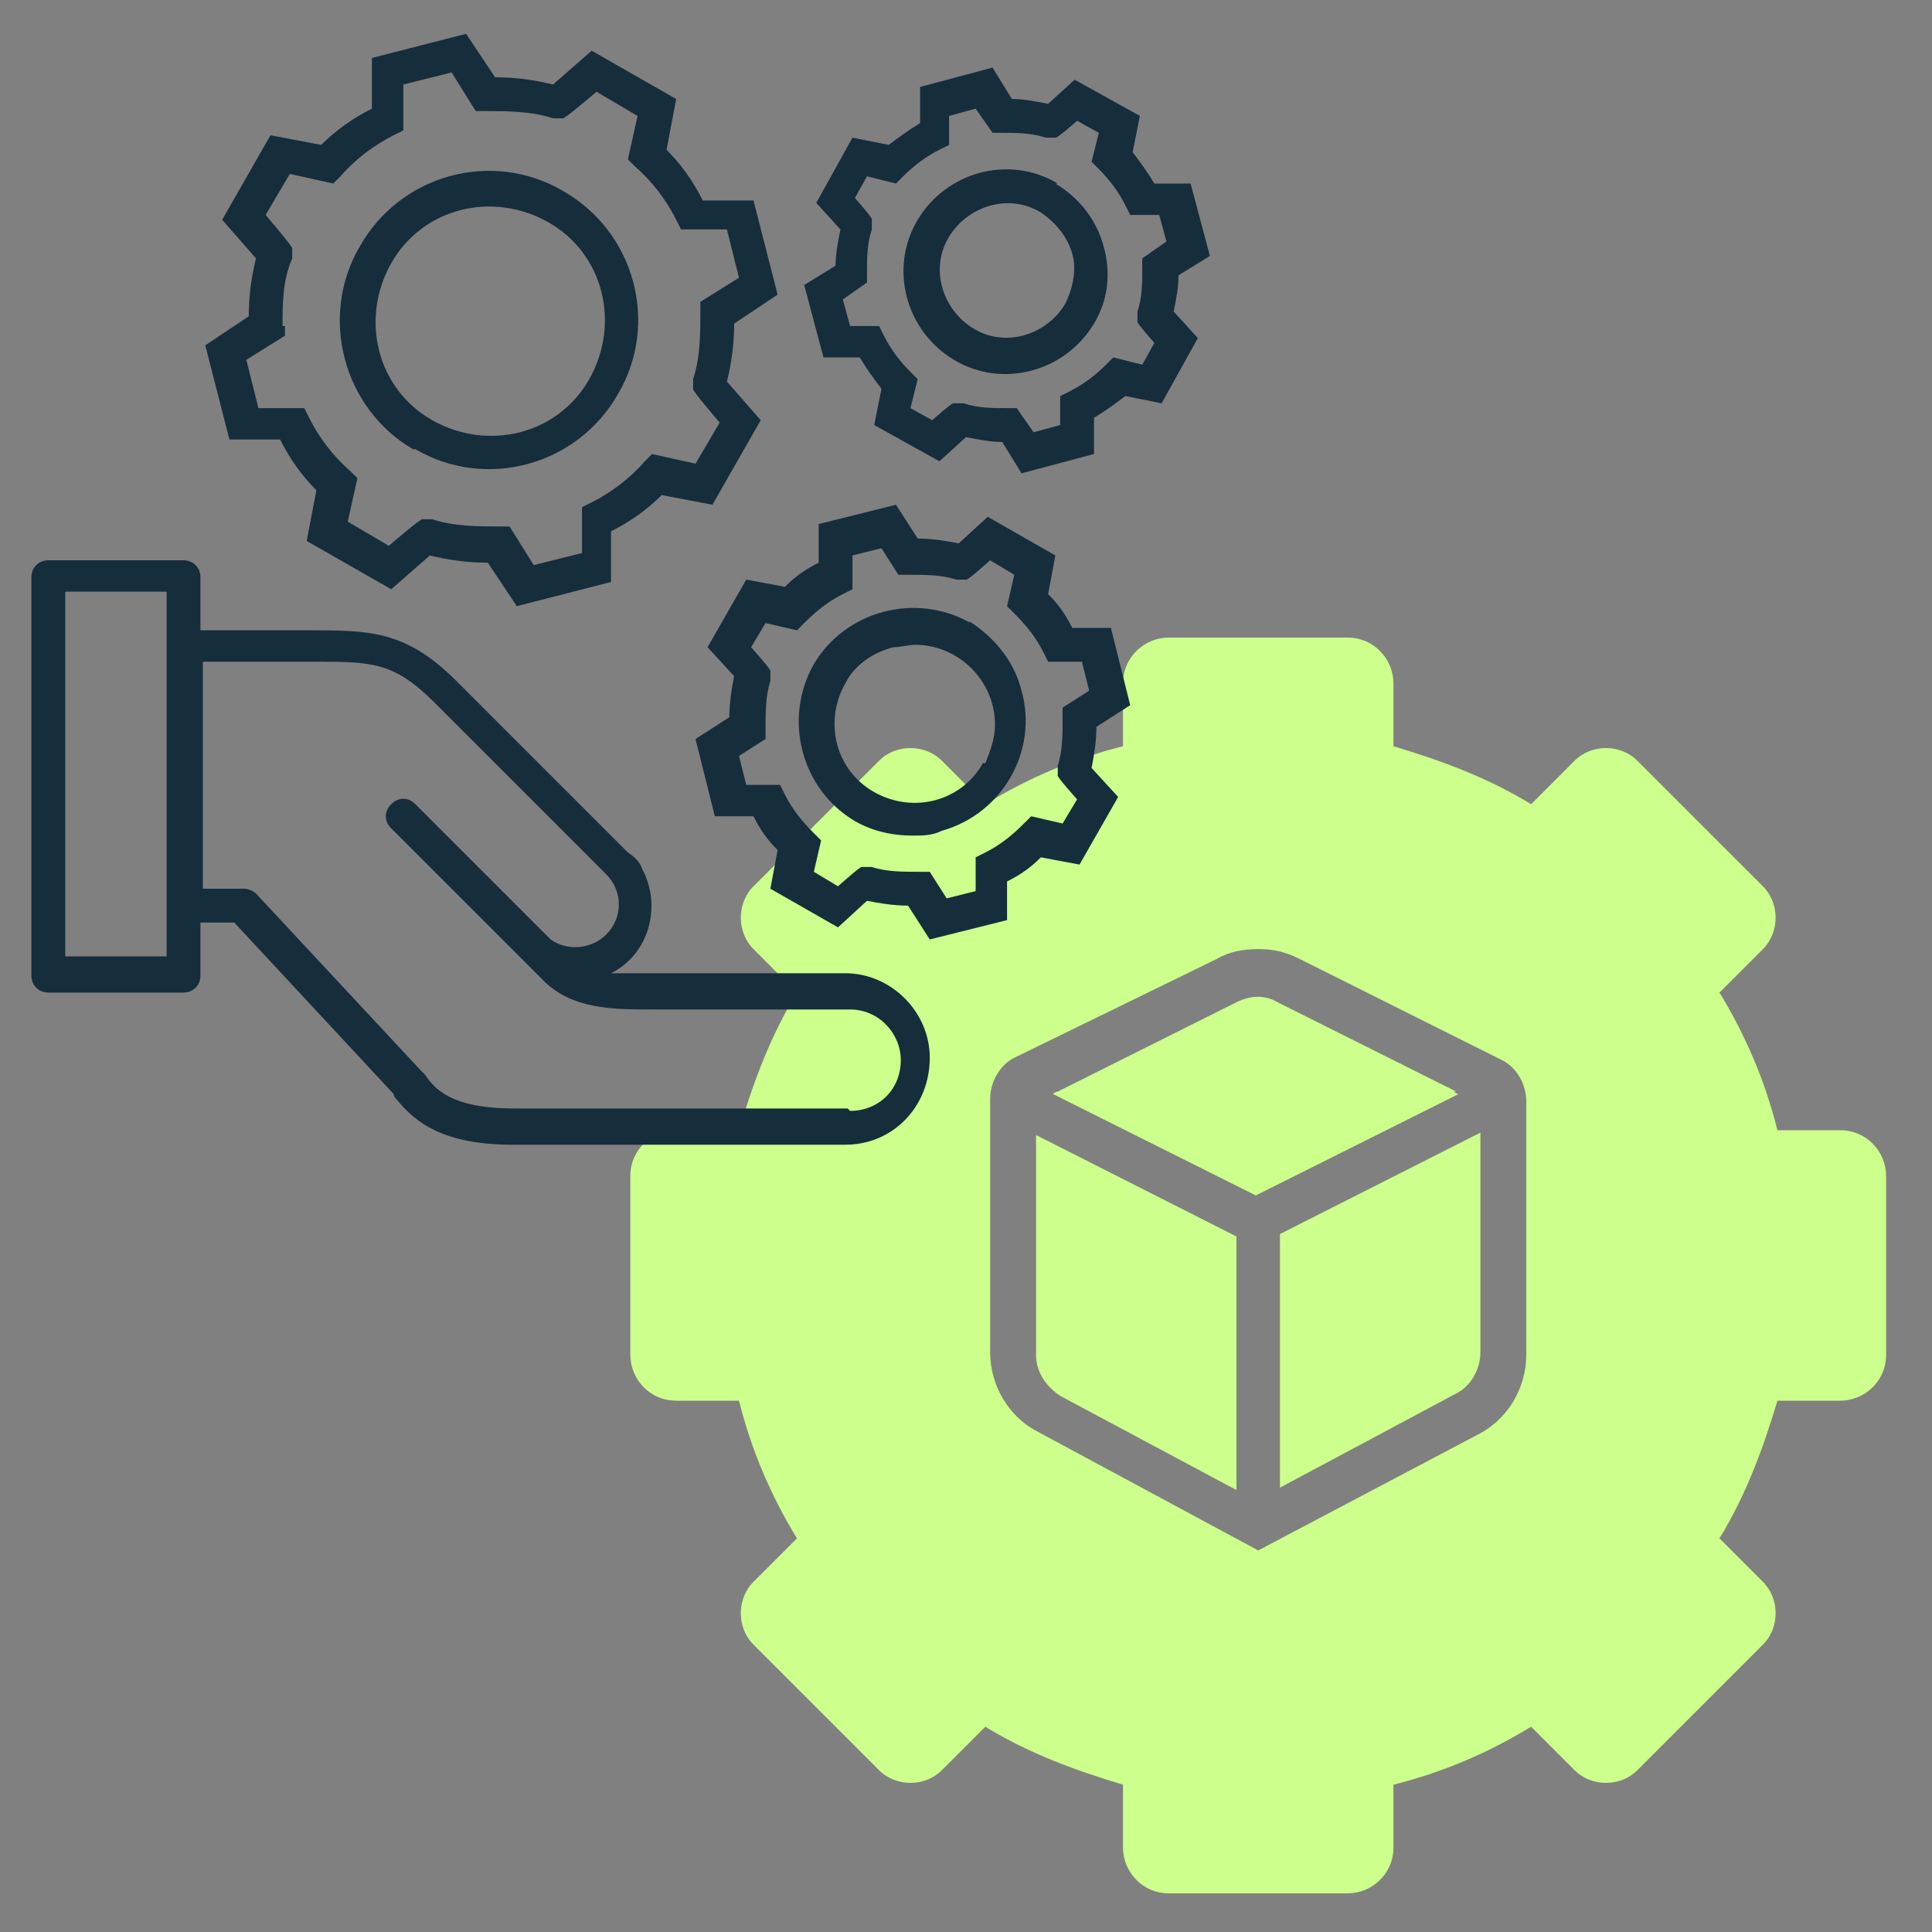 <?xml version="1.0" encoding="utf-8"?>
<svg xmlns="http://www.w3.org/2000/svg" id="Birthday" version="1.1" viewBox="0 0 80 80">
  
  <rect x="0" y="0" width="80" height="80" fill="#808080" stroke="none"/>
  
  <defs>
    <style>
      .st0 {
        fill: #ccff8b;
      }

      .st1 {
        fill: #162d3c;
      }
    </style>
  </defs>
  <g id="_x31_5">
    <path class="st0" d="M76.2,46.8h-2.6c-.5-2-1.3-3.9-2.4-5.7l1.8-1.8c.7-.7.7-1.9,0-2.6l-5.2-5.2c-.7-.7-1.9-.7-2.6,0l-1.8,1.8c-1.8-1.1-3.7-1.8-5.7-2.4v-2.6c0-1-.8-1.9-1.9-1.9h-7.4c-1,0-1.9.8-1.9,1.9v2.6c-2,.5-3.9,1.3-5.7,2.4l-1.8-1.8c-.7-.7-1.9-.7-2.6,0l-5.2,5.2c-.7.7-.7,1.9,0,2.6l1.8,1.8c-1.1,1.8-1.8,3.7-2.4,5.7h-2.6c-1,0-1.9.8-1.9,1.9v7.4c0,1,.8,1.9,1.9,1.9h2.6c.5,2,1.3,3.9,2.4,5.7l-1.8,1.8c-.7.7-.7,1.9,0,2.6l5.2,5.2c.7.7,1.9.7,2.6,0l1.8-1.8c1.8,1.1,3.7,1.8,5.7,2.4v2.6c0,1,.8,1.9,1.9,1.9h7.4c1,0,1.9-.8,1.9-1.9v-2.6c2-.5,3.9-1.3,5.7-2.4l1.8,1.8c.7.7,1.9.7,2.6,0l5.2-5.2c.7-.7.7-1.9,0-2.6l-1.8-1.8c1.1-1.8,1.8-3.7,2.4-5.7h2.6c1,0,1.9-.8,1.9-1.9v-7.4c0-1-.8-1.9-1.9-1.9ZM63.2,56.1c0,1.4-.8,2.7-2,3.3l-9.1,4.8-9.1-4.9c-1.2-.6-2-1.9-2-3.3v-10.5c0-.7.4-1.4,1-1.7l8.4-4.1c.5-.3,1.1-.4,1.7-.4s1.1.1,1.7.4l8.4,4.2c.6.3,1,1,1,1.7v10.4Z"/>
    <path class="st0" d="M60.3,45.2l-7.4-3.7c-.5-.3-1.1-.3-1.7,0l-7.4,3.7c0,0-.1,0-.2.1l8.4,4.2,8.4-4.2c0,0-.1,0-.2-.1Z"/>
    <path class="st0" d="M42.9,56.1c0,.7.4,1.3,1,1.7l7.3,3.9v-10.5l-8.3-4.2v9.1Z"/>
    <path class="st0" d="M53,61.6l7.3-3.9c.6-.3,1-1,1-1.7v-9.1l-8.3,4.2v10.5Z"/>
  </g>
  <path class="st1" d="M8.5,14.3l1,3.9h2.1c.4.8.9,1.5,1.5,2.1l-.4,2.1,3.5,2,1.6-1.4c.8.2,1.6.3,2.4.3l1.2,1.8,3.9-1v-2.1c.8-.4,1.5-.9,2.1-1.5l2.1.4,2-3.5-1.4-1.6c.2-.8.3-1.6.3-2.4l1.8-1.2-1-3.9h-2.1c-.4-.8-.9-1.5-1.5-2.1l.4-2.1-3.5-2-1.6,1.4c-.8-.2-1.6-.3-2.4-.3l-1.2-1.8-3.9,1v2.1c-.8.4-1.5.9-2.1,1.5l-2.1-.4-2,3.5,1.4,1.6c-.2.8-.3,1.6-.3,2.4l-1.8,1.2ZM11.7,13.5c0-.9,0-1.9.4-2.8v-.4c.1,0-1.1-1.4-1.1-1.4l1-1.7,1.8.4.3-.3c.6-.7,1.4-1.3,2.2-1.7l.4-.2v-1.9c0,0,2-.5,2-.5l1,1.6h.4c.9,0,1.9,0,2.8.3h.4c0,.1,1.4-1.1,1.4-1.1l1.7,1-.4,1.8.3.3c.7.6,1.3,1.4,1.7,2.2l.2.4h1.9c0,0,.5,2,.5,2l-1.6,1v.4c0,.9,0,1.9-.3,2.8v.4c-.1,0,1.1,1.4,1.1,1.4l-1,1.7-1.8-.4-.3.3c-.6.7-1.4,1.3-2.2,1.7l-.4.2v1.9c0,0-2,.5-2,.5l-1-1.6h-.4c-.9,0-1.9,0-2.8-.3h-.4c0-.1-1.4,1.1-1.4,1.1l-1.7-1,.4-1.8-.3-.3c-.7-.6-1.3-1.4-1.7-2.2l-.2-.4h-1.9c0,0-.5-2-.5-2l1.6-1v-.4ZM17.2,18.6c2.9,1.7,6.7.7,8.4-2.3,1.7-2.9.7-6.7-2.3-8.4-2.9-1.7-6.7-.7-8.4,2.3,0,0,0,0,0,0-1.7,2.9-.7,6.7,2.2,8.4,0,0,0,0,0,0h0ZM16.2,10.9c1.3-2.3,4.2-3,6.5-1.7,2.3,1.3,3,4.2,1.7,6.5-1.3,2.3-4.2,3-6.5,1.7h0c-2.3-1.3-3-4.2-1.7-6.5h0ZM48.8,11.4l1.3-.8-.8-3h-1.5c-.3-.5-.6-.9-.9-1.3l.3-1.5-2.7-1.5-1.1,1c-.5-.1-1-.2-1.5-.2l-.8-1.3-3,.8v1.5c-.5.3-.9.6-1.3.9l-1.5-.3-1.5,2.7,1,1.1c-.1.5-.2,1-.2,1.5l-1.3.8.8,3h1.5c.3.5.6.9.9,1.3l-.3,1.5,2.7,1.5,1.1-1c.5.1,1,.2,1.5.2l.8,1.3,3-.8v-1.5c.5-.3.9-.6,1.3-.9l1.5.3,1.5-2.7-1-1.1c.1-.5.2-1,.2-1.5h0ZM47.3,10.7v.4c0,.6,0,1.2-.2,1.8v.4c-.1,0,.7.9.7.9l-.5.9-1.2-.3-.3.3c-.4.4-.9.8-1.5,1.1l-.4.2v1.2c0,0-1.1.3-1.1.3l-.7-1h-.4c-.6,0-1.2,0-1.8-.2h-.4c0-.1-.9.7-.9.7l-.9-.5.3-1.2-.3-.3c-.4-.4-.8-.9-1.1-1.5l-.2-.4h-1.2c0,0-.3-1.1-.3-1.1l1-.7v-.4c0-.6,0-1.2.2-1.8v-.4c.1,0-.7-.9-.7-.9l.5-.9,1.2.3.3-.3c.4-.4.9-.8,1.5-1.1l.4-.2v-1.2c0,0,1.1-.3,1.1-.3l.7,1h.4c.6,0,1.2,0,1.8.2h.4c0,.1.9-.7.9-.7l.9.5-.3,1.2.3.3c.4.4.8.9,1.1,1.5l.2.4h1.2c0,0,.3,1.1.3,1.1l-1,.7ZM43.8,7.6c-2-1.2-4.6-.5-5.8,1.5-1.2,2-.5,4.6,1.5,5.8s4.6.5,5.8-1.5c.6-1,.7-2.1.4-3.2-.3-1.1-1-2-2-2.6h0ZM44.1,12.6c-.8,1.3-2.5,1.8-3.8,1-1.3-.8-1.8-2.5-1-3.8.8-1.3,2.5-1.8,3.8-1,.6.4,1.1,1,1.3,1.7.2.7,0,1.5-.3,2.1h0ZM46.8,29.2l-.8-3.2h-1.6c-.3-.6-.6-1-1-1.4l.3-1.6-2.8-1.6-1.2,1.1c-.5-.1-1.1-.2-1.7-.2l-.9-1.4-3.2.8v1.6c-.6.3-1,.6-1.4,1l-1.6-.3-1.6,2.8,1.1,1.2c-.1.5-.2,1.1-.2,1.7l-1.4.9.8,3.2h1.6c.3.6.6,1,1,1.4l-.3,1.6,2.8,1.6,1.2-1.1c.5.1,1.1.2,1.7.2l.9,1.4,3.2-.8v-1.6c.6-.3,1-.6,1.4-1l1.6.3,1.6-2.8-1.1-1.2c.1-.5.2-1.1.2-1.7l1.4-.9ZM44,29.3v.4c0,.7,0,1.4-.2,2v.4c-.1,0,.8,1,.8,1l-.6,1-1.3-.3-.3.3c-.5.5-1,.9-1.6,1.2l-.4.2v1.4c0,0-1.2.3-1.2.3l-.7-1.1h-.4c-.7,0-1.4,0-2-.2h-.4c0-.1-1,.8-1,.8l-1-.6.3-1.3-.3-.3c-.5-.5-.9-1-1.2-1.6l-.2-.4h-1.4c0,0-.3-1.2-.3-1.2l1.1-.7v-.4c0-.7,0-1.4.2-2v-.4c.1,0-.8-1-.8-1l.6-1,1.3.3.3-.3c.5-.5,1-.9,1.6-1.2l.4-.2v-1.4c0,0,1.2-.3,1.2-.3l.7,1.1h.4c.7,0,1.4,0,2,.2h.4c0,.1,1-.8,1-.8l1,.6-.3,1.3.3.3c.5.5.9,1,1.2,1.6l.2.4h1.4c0,0,.3,1.2.3,1.2l-1.1.7ZM40.2,25.8c-2.3-1.3-5.2-.5-6.5,1.7-1.3,2.3-.5,5.2,1.7,6.5.7.4,1.5.6,2.4.6.4,0,.8,0,1.2-.2,2.5-.7,4-3.3,3.3-5.8-.3-1.2-1.1-2.2-2.2-2.9h0ZM40.7,31.6c-.9,1.6-2.9,2.1-4.5,1.2-1.6-.9-2.1-2.9-1.2-4.5.4-.8,1.2-1.3,2-1.5.3,0,.6-.1.9-.1,1.8,0,3.3,1.5,3.3,3.3,0,.6-.2,1.1-.4,1.6h0ZM35.1,40.3h-7.9c-.1,0-.2,0-.3,0-.6,0-1.1,0-1.6,0,1.6-.8,2.1-2.8,1.3-4.3-.1-.3-.3-.5-.6-.7l-7.1-7.1c-2.1-2.1-3.6-2.1-6.1-2.1-.3,0-.6,0-.9,0h-3.6v-2.2c0-.4-.3-.7-.7-.7H2c-.4,0-.7.3-.7.7h0v16.5c0,.4.3.7.7.7h5.6c.4,0,.7-.3.7-.7v-2.2h1.4l6.6,7.1s0,.1.1.2c.6.7,1.6,1.9,4.8,1.9h13.8c2,0,3.5-1.6,3.5-3.6,0-1.9-1.6-3.5-3.5-3.5h0ZM6.9,39.6H2.7v-15.1h4.2v15.1ZM35.1,45.9h-13.8c-2.6,0-3.3-.8-3.7-1.4,0,0-.1-.1-.2-.2l-6.8-7.3c-.1-.1-.3-.2-.5-.2h-1.7v-9.4h3.6c.3,0,.7,0,1,0,2.4,0,3.3,0,5,1.7l7.1,7.1c.7.7.7,1.8,0,2.5-.6.6-1.6.7-2.3.2l-.9-.9h0s-4.7-4.7-4.7-4.7c-.3-.3-.7-.3-1,0s-.3.7,0,1h0l5.4,5.4c0,0,.2.2.3.3l.6.6c1.2,1.2,2.9,1.2,4.5,1.2.1,0,.2,0,.3,0h7.9c1.2,0,2.1,1,2.1,2.1,0,1.2-.9,2.1-2.1,2.1h0Z"/>
</svg>